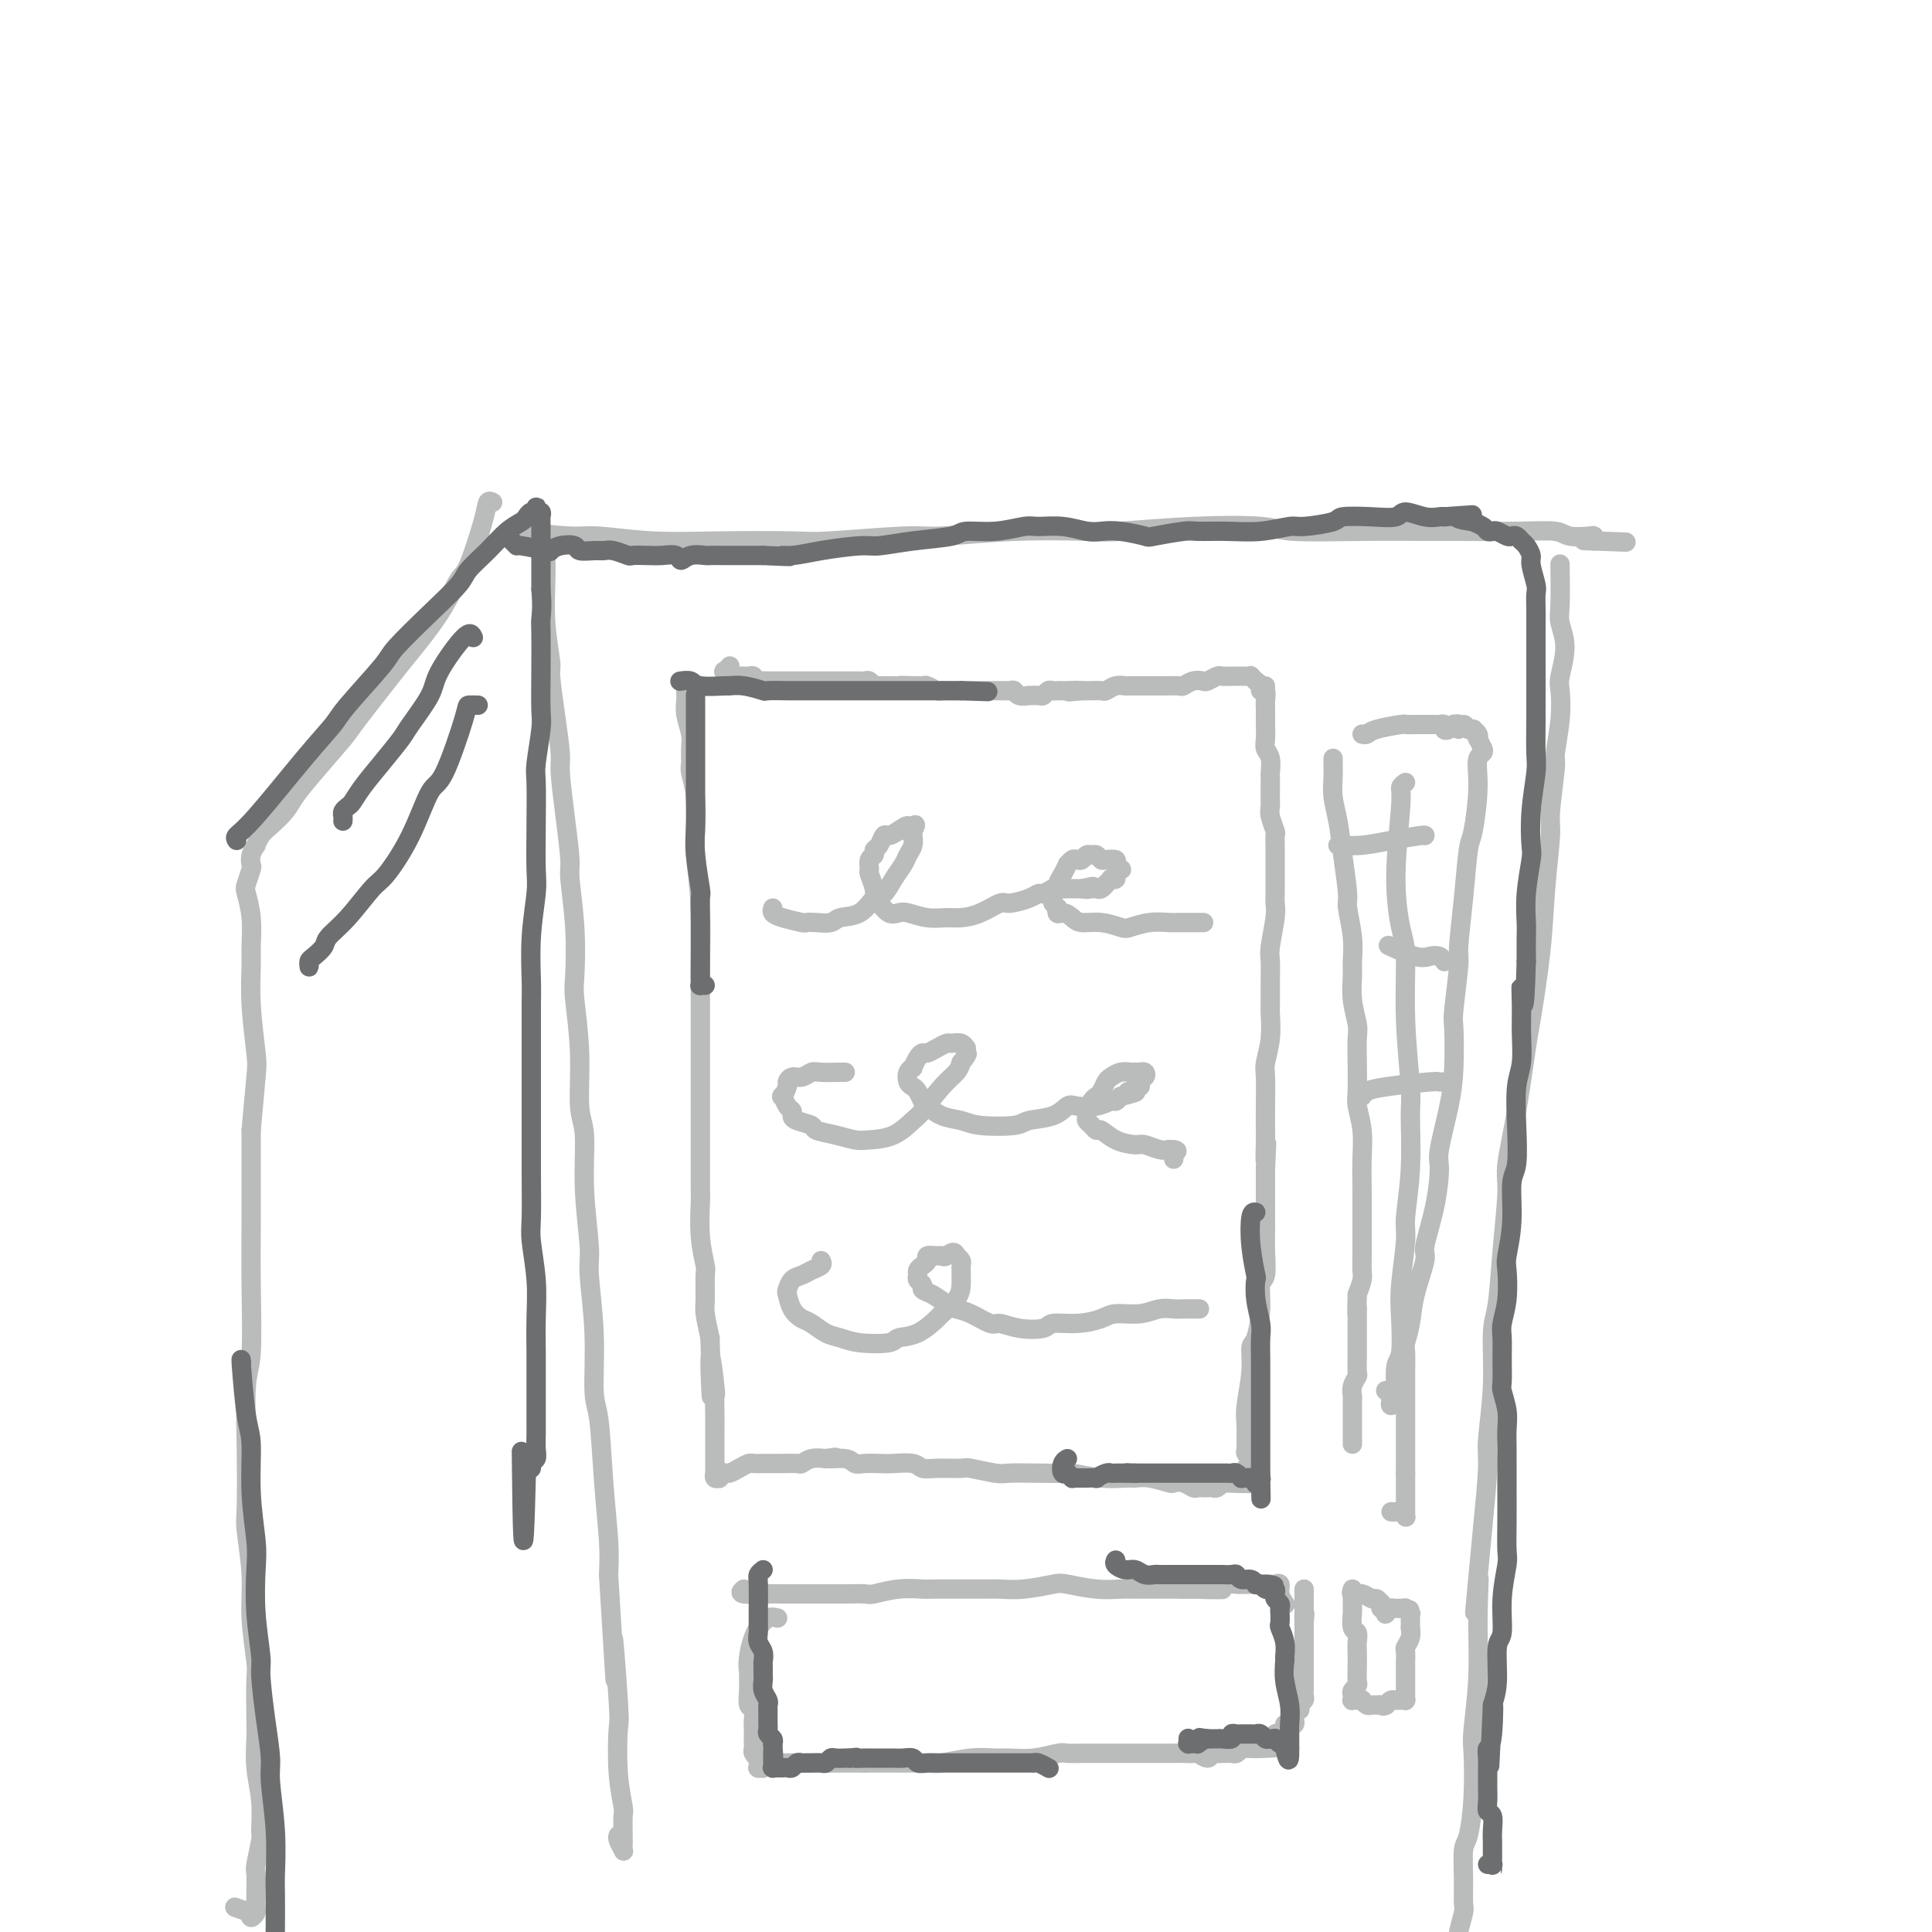 <svg viewBox='0 0 400 400' version='1.1' xmlns='http://www.w3.org/2000/svg' xmlns:xlink='http://www.w3.org/1999/xlink'><g fill='none' stroke='#BABBBB' stroke-width='4' stroke-linecap='round' stroke-linejoin='round'><path d='M108,109c-0.482,0.301 -0.963,0.603 1,1c1.963,0.397 6.371,0.891 9,1c2.629,0.109 3.480,-0.166 6,0c2.520,0.166 6.709,0.772 11,1c4.291,0.228 8.684,0.076 14,0c5.316,-0.076 11.554,-0.077 15,0c3.446,0.077 4.099,0.231 8,0c3.901,-0.231 11.049,-0.845 15,-1c3.951,-0.155 4.706,0.151 8,0c3.294,-0.151 9.126,-0.760 15,-1c5.874,-0.240 11.789,-0.113 15,0c3.211,0.113 3.719,0.212 7,0c3.281,-0.212 9.334,-0.736 15,-1c5.666,-0.264 10.945,-0.267 14,0c3.055,0.267 3.886,0.804 7,1c3.114,0.196 8.512,0.052 14,0c5.488,-0.052 11.068,-0.010 14,0c2.932,0.010 3.216,-0.011 6,0c2.784,0.011 8.066,0.055 12,0c3.934,-0.055 6.518,-0.208 8,0c1.482,0.208 1.861,0.777 3,1c1.139,0.223 3.037,0.098 4,0c0.963,-0.098 0.989,-0.171 1,0c0.011,0.171 0.005,0.585 0,1'/><path d='M330,112c12.911,0.467 3.689,0.133 0,0c-3.689,-0.133 -1.844,-0.067 0,0'/><path d='M113,111c0.002,-0.358 0.005,-0.716 0,0c-0.005,0.716 -0.016,2.505 0,4c0.016,1.495 0.060,2.696 0,5c-0.060,2.304 -0.222,5.709 0,9c0.222,3.291 0.829,6.466 1,8c0.171,1.534 -0.095,1.428 0,3c0.095,1.572 0.551,4.824 1,8c0.449,3.176 0.890,6.277 1,8c0.110,1.723 -0.110,2.070 0,4c0.110,1.930 0.552,5.445 1,9c0.448,3.555 0.904,7.152 1,9c0.096,1.848 -0.166,1.949 0,4c0.166,2.051 0.761,6.054 1,10c0.239,3.946 0.121,7.835 0,10c-0.121,2.165 -0.244,2.607 0,5c0.244,2.393 0.854,6.738 1,11c0.146,4.262 -0.172,8.440 0,11c0.172,2.560 0.835,3.501 1,6c0.165,2.499 -0.167,6.557 0,11c0.167,4.443 0.832,9.272 1,12c0.168,2.728 -0.163,3.354 0,6c0.163,2.646 0.818,7.311 1,12c0.182,4.689 -0.109,9.400 0,12c0.109,2.600 0.617,3.089 1,6c0.383,2.911 0.642,8.245 1,13c0.358,4.755 0.817,8.930 1,12c0.183,3.070 0.092,5.035 0,7'/><path d='M126,326c2.178,35.769 1.123,17.693 1,14c-0.123,-3.693 0.685,6.997 1,12c0.315,5.003 0.137,4.321 0,6c-0.137,1.679 -0.233,5.721 0,9c0.233,3.279 0.794,5.796 1,7c0.206,1.204 0.056,1.095 0,2c-0.056,0.905 -0.019,2.824 0,4c0.019,1.176 0.019,1.607 0,2c-0.019,0.393 -0.058,0.746 0,1c0.058,0.254 0.211,0.408 0,0c-0.211,-0.408 -0.788,-1.379 -1,-2c-0.212,-0.621 -0.061,-0.892 0,-1c0.061,-0.108 0.030,-0.054 0,0'/><path d='M102,104c-0.390,-0.193 -0.779,-0.387 -1,0c-0.221,0.387 -0.272,1.353 -1,4c-0.728,2.647 -2.133,6.975 -3,9c-0.867,2.025 -1.196,1.747 -2,3c-0.804,1.253 -2.085,4.036 -4,7c-1.915,2.964 -4.466,6.109 -6,8c-1.534,1.891 -2.053,2.530 -4,5c-1.947,2.470 -5.322,6.772 -7,9c-1.678,2.228 -1.661,2.383 -3,4c-1.339,1.617 -4.036,4.698 -6,7c-1.964,2.302 -3.196,3.826 -4,5c-0.804,1.174 -1.181,1.998 -2,3c-0.819,1.002 -2.080,2.183 -3,3c-0.920,0.817 -1.501,1.270 -2,2c-0.499,0.730 -0.917,1.738 -1,2c-0.083,0.262 0.171,-0.221 0,0c-0.171,0.221 -0.765,1.145 -1,2c-0.235,0.855 -0.112,1.640 0,2c0.112,0.360 0.212,0.295 0,1c-0.212,0.705 -0.736,2.181 -1,3c-0.264,0.819 -0.268,0.983 0,2c0.268,1.017 0.807,2.888 1,5c0.193,2.112 0.038,4.464 0,6c-0.038,1.536 0.039,2.257 0,4c-0.039,1.743 -0.196,4.508 0,8c0.196,3.492 0.745,7.709 1,10c0.255,2.291 0.216,2.654 0,5c-0.216,2.346 -0.608,6.673 -1,11'/><path d='M52,234c-0.001,11.554 -0.004,11.938 0,13c0.004,1.062 0.015,2.802 0,6c-0.015,3.198 -0.056,7.854 0,13c0.056,5.146 0.210,10.780 0,14c-0.210,3.220 -0.784,4.025 -1,7c-0.216,2.975 -0.073,8.122 0,13c0.073,4.878 0.076,9.489 0,12c-0.076,2.511 -0.231,2.922 0,5c0.231,2.078 0.846,5.824 1,9c0.154,3.176 -0.155,5.782 0,9c0.155,3.218 0.772,7.047 1,9c0.228,1.953 0.065,2.028 0,4c-0.065,1.972 -0.032,5.839 0,8c0.032,2.161 0.062,2.617 0,4c-0.062,1.383 -0.217,3.695 0,6c0.217,2.305 0.804,4.604 1,7c0.196,2.396 -0.000,4.889 0,6c0.000,1.111 0.196,0.841 0,2c-0.196,1.159 -0.784,3.749 -1,5c-0.216,1.251 -0.062,1.163 0,2c0.062,0.837 0.030,2.598 0,4c-0.030,1.402 -0.058,2.443 0,3c0.058,0.557 0.200,0.629 0,1c-0.200,0.371 -0.744,1.041 -1,1c-0.256,-0.041 -0.223,-0.795 0,-1c0.223,-0.205 0.637,0.137 0,0c-0.637,-0.137 -2.325,-0.753 -3,-1c-0.675,-0.247 -0.338,-0.123 0,0'/><path d='M323,117c-0.010,-0.277 -0.021,-0.555 0,1c0.021,1.555 0.072,4.942 0,7c-0.072,2.058 -0.267,2.788 0,4c0.267,1.212 0.996,2.907 1,5c0.004,2.093 -0.716,4.584 -1,6c-0.284,1.416 -0.133,1.755 0,3c0.133,1.245 0.247,3.394 0,6c-0.247,2.606 -0.854,5.669 -1,7c-0.146,1.331 0.169,0.931 0,3c-0.169,2.069 -0.823,6.607 -1,9c-0.177,2.393 0.122,2.642 0,5c-0.122,2.358 -0.665,6.825 -1,11c-0.335,4.175 -0.462,8.060 -1,13c-0.538,4.940 -1.488,10.937 -2,14c-0.512,3.063 -0.585,3.192 -1,6c-0.415,2.808 -1.172,8.295 -2,13c-0.828,4.705 -1.729,8.626 -2,11c-0.271,2.374 0.086,3.200 0,6c-0.086,2.800 -0.615,7.576 -1,12c-0.385,4.424 -0.624,8.498 -1,11c-0.376,2.502 -0.888,3.433 -1,6c-0.112,2.567 0.176,6.771 0,11c-0.176,4.229 -0.817,8.485 -1,11c-0.183,2.515 0.090,3.290 0,6c-0.090,2.710 -0.545,7.355 -1,12'/><path d='M307,316c-2.697,28.356 -1.441,15.746 -1,12c0.441,-3.746 0.066,1.373 0,6c-0.066,4.627 0.176,8.763 0,13c-0.176,4.237 -0.769,8.574 -1,11c-0.231,2.426 -0.100,2.941 0,5c0.100,2.059 0.170,5.662 0,9c-0.170,3.338 -0.580,6.411 -1,8c-0.420,1.589 -0.848,1.693 -1,3c-0.152,1.307 -0.027,3.815 0,6c0.027,2.185 -0.045,4.045 0,5c0.045,0.955 0.208,1.004 0,2c-0.208,0.996 -0.788,2.938 -1,4c-0.212,1.062 -0.057,1.243 0,2c0.057,0.757 0.015,2.089 0,3c-0.015,0.911 -0.004,1.400 0,2c0.004,0.600 0.001,1.313 0,2c-0.001,0.687 -0.000,1.350 0,2c0.000,0.650 -0.000,1.287 0,2c0.000,0.713 0.001,1.501 0,2c-0.001,0.499 -0.004,0.708 0,1c0.004,0.292 0.015,0.666 0,1c-0.015,0.334 -0.056,0.626 0,1c0.056,0.374 0.209,0.829 0,1c-0.209,0.171 -0.781,0.056 -1,0c-0.219,-0.056 -0.083,-0.054 0,0c0.083,0.054 0.115,0.159 0,0c-0.115,-0.159 -0.377,-0.581 -1,-1c-0.623,-0.419 -1.607,-0.834 -2,-1c-0.393,-0.166 -0.197,-0.083 0,0'/><path d='M154,329c-0.502,0.423 -1.004,0.845 0,1c1.004,0.155 3.513,0.041 5,0c1.487,-0.041 1.951,-0.011 3,0c1.049,0.011 2.684,0.003 4,0c1.316,-0.003 2.314,0.000 3,0c0.686,-0.000 1.059,-0.004 2,0c0.941,0.004 2.448,0.015 4,0c1.552,-0.015 3.147,-0.057 4,0c0.853,0.057 0.965,0.211 2,0c1.035,-0.211 2.994,-0.789 5,-1c2.006,-0.211 4.058,-0.057 5,0c0.942,0.057 0.773,0.016 2,0c1.227,-0.016 3.848,-0.008 6,0c2.152,0.008 3.833,0.015 5,0c1.167,-0.015 1.819,-0.053 3,0c1.181,0.053 2.890,0.196 5,0c2.110,-0.196 4.622,-0.732 6,-1c1.378,-0.268 1.624,-0.268 3,0c1.376,0.268 3.883,0.804 6,1c2.117,0.196 3.846,0.053 5,0c1.154,-0.053 1.734,-0.014 3,0c1.266,0.014 3.219,0.004 5,0c1.781,-0.004 3.391,-0.002 5,0'/><path d='M245,329c14.574,0.061 5.508,0.212 3,0c-2.508,-0.212 1.541,-0.789 4,-1c2.459,-0.211 3.327,-0.056 4,0c0.673,0.056 1.151,0.014 2,0c0.849,-0.014 2.069,0.002 3,0c0.931,-0.002 1.574,-0.021 2,0c0.426,0.021 0.636,0.083 1,0c0.364,-0.083 0.881,-0.311 1,0c0.119,0.311 -0.160,1.161 0,2c0.160,0.839 0.760,1.668 1,2c0.240,0.332 0.120,0.166 0,0'/><path d='M161,335c-0.667,-0.167 -1.333,-0.333 -2,0c-0.667,0.333 -1.333,1.167 -2,2'/><path d='M157,337c-1.072,1.493 -1.752,4.225 -2,6c-0.248,1.775 -0.063,2.593 0,3c0.063,0.407 0.003,0.402 0,1c-0.003,0.598 0.052,1.799 0,3c-0.052,1.201 -0.210,2.401 0,3c0.210,0.599 0.788,0.598 1,1c0.212,0.402 0.057,1.207 0,2c-0.057,0.793 -0.016,1.574 0,2c0.016,0.426 0.008,0.496 0,1c-0.008,0.504 -0.016,1.440 0,2c0.016,0.560 0.057,0.742 0,1c-0.057,0.258 -0.211,0.590 0,1c0.211,0.410 0.789,0.898 1,1c0.211,0.102 0.057,-0.183 0,0c-0.057,0.183 -0.015,0.834 0,1c0.015,0.166 0.003,-0.151 0,0c-0.003,0.151 0.003,0.772 0,1c-0.003,0.228 -0.017,0.062 0,0c0.017,-0.062 0.064,-0.020 0,0c-0.064,0.020 -0.238,0.020 0,0c0.238,-0.020 0.888,-0.058 1,0c0.112,0.058 -0.315,0.212 0,0c0.315,-0.212 1.373,-0.789 2,-1c0.627,-0.211 0.824,-0.057 1,0c0.176,0.057 0.331,0.015 1,0c0.669,-0.015 1.850,-0.004 3,0c1.150,0.004 2.267,0.001 3,0c0.733,-0.001 1.082,-0.000 2,0c0.918,0.000 2.405,0.000 4,0c1.595,-0.000 3.297,-0.000 5,0'/><path d='M179,365c3.853,-0.001 2.487,-0.004 3,0c0.513,0.004 2.907,0.015 5,0c2.093,-0.015 3.885,-0.057 5,0c1.115,0.057 1.553,0.212 3,0c1.447,-0.212 3.904,-0.793 6,-1c2.096,-0.207 3.831,-0.041 5,0c1.169,0.041 1.771,-0.041 3,0c1.229,0.041 3.084,0.207 5,0c1.916,-0.207 3.894,-0.788 5,-1c1.106,-0.212 1.341,-0.057 2,0c0.659,0.057 1.743,0.015 3,0c1.257,-0.015 2.688,-0.004 4,0c1.312,0.004 2.503,0.001 3,0c0.497,-0.001 0.298,-0.000 1,0c0.702,0.000 2.306,0.000 3,0c0.694,-0.000 0.479,-0.000 1,0c0.521,0.000 1.779,0.000 3,0c1.221,-0.000 2.406,-0.001 3,0c0.594,0.001 0.597,0.005 1,0c0.403,-0.005 1.207,-0.019 2,0c0.793,0.019 1.574,0.072 2,0c0.426,-0.072 0.495,-0.268 1,0c0.505,0.268 1.445,1.000 2,1c0.555,-0.000 0.726,-0.732 1,-1c0.274,-0.268 0.651,-0.071 1,0c0.349,0.071 0.672,0.015 1,0c0.328,-0.015 0.663,0.010 1,0c0.337,-0.010 0.678,-0.054 1,0c0.322,0.054 0.625,0.207 1,0c0.375,-0.207 0.821,-0.773 1,-1c0.179,-0.227 0.089,-0.113 0,0'/><path d='M257,362c12.456,-0.403 4.594,0.089 2,0c-2.594,-0.089 0.078,-0.760 1,-1c0.922,-0.240 0.093,-0.049 0,0c-0.093,0.049 0.548,-0.043 1,0c0.452,0.043 0.714,0.222 1,0c0.286,-0.222 0.598,-0.843 1,-1c0.402,-0.157 0.896,0.151 1,0c0.104,-0.151 -0.183,-0.762 0,-1c0.183,-0.238 0.836,-0.102 1,0c0.164,0.102 -0.163,0.172 0,0c0.163,-0.172 0.814,-0.585 1,-1c0.186,-0.415 -0.095,-0.832 0,-1c0.095,-0.168 0.565,-0.088 1,0c0.435,0.088 0.835,0.182 1,0c0.165,-0.182 0.096,-0.640 0,-1c-0.096,-0.360 -0.218,-0.621 0,-1c0.218,-0.379 0.776,-0.875 1,-1c0.224,-0.125 0.112,0.122 0,0c-0.112,-0.122 -0.226,-0.614 0,-1c0.226,-0.386 0.793,-0.666 1,-1c0.207,-0.334 0.056,-0.723 0,-1c-0.056,-0.277 -0.015,-0.441 0,-1c0.015,-0.559 0.004,-1.511 0,-2c-0.004,-0.489 -0.001,-0.515 0,-1c0.001,-0.485 0.000,-1.429 0,-2c-0.000,-0.571 -0.000,-0.768 0,-1c0.000,-0.232 0.000,-0.499 0,-1c-0.000,-0.501 -0.000,-1.237 0,-2c0.000,-0.763 0.000,-1.551 0,-2c-0.000,-0.449 -0.000,-0.557 0,-1c0.000,-0.443 0.000,-1.222 0,-2'/><path d='M270,336c0.309,-3.272 0.083,-1.451 0,-1c-0.083,0.451 -0.022,-0.467 0,-1c0.022,-0.533 0.006,-0.682 0,-1c-0.006,-0.318 -0.002,-0.806 0,-1c0.002,-0.194 0.000,-0.094 0,0c-0.000,0.094 -0.000,0.183 0,0c0.000,-0.183 0.000,-0.637 0,-1c-0.000,-0.363 -0.000,-0.636 0,-1c0.000,-0.364 0.000,-0.818 0,-1c-0.000,-0.182 -0.000,-0.091 0,0'/><path d='M142,142c-0.008,0.260 -0.016,0.519 0,1c0.016,0.481 0.057,1.183 0,2c-0.057,0.817 -0.212,1.750 0,3c0.212,1.250 0.793,2.817 1,4c0.207,1.183 0.042,1.983 0,3c-0.042,1.017 0.040,2.251 0,3c-0.040,0.749 -0.203,1.013 0,2c0.203,0.987 0.772,2.699 1,5c0.228,2.301 0.114,5.192 0,7c-0.114,1.808 -0.227,2.532 0,5c0.227,2.468 0.793,6.679 1,11c0.207,4.321 0.056,8.751 0,11c-0.056,2.249 -0.015,2.316 0,5c0.015,2.684 0.004,7.984 0,11c-0.004,3.016 -0.001,3.749 0,6c0.001,2.251 -0.001,6.021 0,9c0.001,2.979 0.004,5.166 0,8c-0.004,2.834 -0.015,6.314 0,8c0.015,1.686 0.057,1.579 0,3c-0.057,1.421 -0.212,4.370 0,7c0.212,2.630 0.792,4.939 1,6c0.208,1.061 0.046,0.872 0,2c-0.046,1.128 0.026,3.573 0,5c-0.026,1.427 -0.150,1.836 0,3c0.150,1.164 0.575,3.082 1,5'/><path d='M147,277c0.713,21.732 -0.005,8.562 0,5c0.005,-3.562 0.733,2.482 1,5c0.267,2.518 0.071,1.509 0,2c-0.071,0.491 -0.019,2.484 0,4c0.019,1.516 0.005,2.557 0,3c-0.005,0.443 -0.001,0.289 0,1c0.001,0.711 0.000,2.285 0,3c-0.000,0.715 0.000,0.569 0,1c-0.000,0.431 -0.001,1.440 0,2c0.001,0.560 0.004,0.672 0,1c-0.004,0.328 -0.015,0.872 0,1c0.015,0.128 0.056,-0.161 0,0c-0.056,0.161 -0.208,0.771 0,1c0.208,0.229 0.776,0.076 1,0c0.224,-0.076 0.104,-0.076 0,0c-0.104,0.076 -0.193,0.227 0,0c0.193,-0.227 0.667,-0.831 1,-1c0.333,-0.169 0.526,0.098 1,0c0.474,-0.098 1.230,-0.562 2,-1c0.770,-0.438 1.555,-0.849 2,-1c0.445,-0.151 0.551,-0.040 1,0c0.449,0.040 1.241,0.011 2,0c0.759,-0.011 1.484,-0.002 2,0c0.516,0.002 0.823,-0.003 1,0c0.177,0.003 0.224,0.015 1,0c0.776,-0.015 2.280,-0.055 3,0c0.720,0.055 0.655,0.207 1,0c0.345,-0.207 1.098,-0.773 2,-1c0.902,-0.227 1.951,-0.113 3,0'/><path d='M171,302c3.629,-0.603 1.202,-0.109 1,0c-0.202,0.109 1.820,-0.167 3,0c1.180,0.167 1.517,0.776 2,1c0.483,0.224 1.112,0.064 2,0c0.888,-0.064 2.034,-0.031 3,0c0.966,0.031 1.751,0.061 3,0c1.249,-0.061 2.961,-0.214 4,0c1.039,0.214 1.406,0.793 2,1c0.594,0.207 1.416,0.041 3,0c1.584,-0.041 3.931,0.041 5,0c1.069,-0.041 0.861,-0.207 2,0c1.139,0.207 3.625,0.786 5,1c1.375,0.214 1.640,0.061 3,0c1.360,-0.061 3.814,-0.030 6,0c2.186,0.030 4.104,0.061 5,0c0.896,-0.061 0.769,-0.213 2,0c1.231,0.213 3.819,0.793 6,1c2.181,0.207 3.956,0.042 5,0c1.044,-0.042 1.357,0.040 2,0c0.643,-0.040 1.615,-0.203 3,0c1.385,0.203 3.183,0.772 4,1c0.817,0.228 0.653,0.114 1,0c0.347,-0.114 1.206,-0.226 2,0c0.794,0.226 1.522,0.792 2,1c0.478,0.208 0.705,0.057 1,0c0.295,-0.057 0.657,-0.019 1,0c0.343,0.019 0.666,0.019 1,0c0.334,-0.019 0.677,-0.057 1,0c0.323,0.057 0.625,0.208 1,0c0.375,-0.208 0.821,-0.774 1,-1c0.179,-0.226 0.089,-0.113 0,0'/><path d='M253,307c12.848,0.551 3.969,-0.570 1,-1c-2.969,-0.430 -0.026,-0.168 1,0c1.026,0.168 0.135,0.242 0,0c-0.135,-0.242 0.486,-0.801 1,-1c0.514,-0.199 0.923,-0.040 1,0c0.077,0.040 -0.176,-0.041 0,0c0.176,0.041 0.783,0.203 1,0c0.217,-0.203 0.044,-0.772 0,-1c-0.044,-0.228 0.042,-0.117 0,0c-0.042,0.117 -0.211,0.238 0,0c0.211,-0.238 0.803,-0.837 1,-1c0.197,-0.163 0.000,0.109 0,0c-0.000,-0.109 0.196,-0.598 0,-1c-0.196,-0.402 -0.786,-0.716 -1,-1c-0.214,-0.284 -0.053,-0.539 0,-1c0.053,-0.461 -0.000,-1.129 0,-2c0.000,-0.871 0.055,-1.945 0,-3c-0.055,-1.055 -0.221,-2.090 0,-4c0.221,-1.910 0.829,-4.694 1,-7c0.171,-2.306 -0.094,-4.134 0,-5c0.094,-0.866 0.547,-0.769 1,-2c0.453,-1.231 0.906,-3.790 1,-6c0.094,-2.210 -0.171,-4.071 0,-5c0.171,-0.929 0.778,-0.927 1,-2c0.222,-1.073 0.060,-3.220 0,-5c-0.060,-1.780 -0.016,-3.192 0,-4c0.016,-0.808 0.004,-1.010 0,-2c-0.004,-0.990 -0.001,-2.766 0,-4c0.001,-1.234 0.000,-1.924 0,-3c-0.000,-1.076 -0.000,-2.538 0,-4'/><path d='M262,242c0.464,-9.664 0.125,-3.324 0,-2c-0.125,1.324 -0.034,-2.367 0,-4c0.034,-1.633 0.013,-1.208 0,-2c-0.013,-0.792 -0.018,-2.801 0,-5c0.018,-2.199 0.057,-4.589 0,-6c-0.057,-1.411 -0.212,-1.843 0,-3c0.212,-1.157 0.789,-3.038 1,-5c0.211,-1.962 0.056,-4.006 0,-5c-0.056,-0.994 -0.011,-0.938 0,-2c0.011,-1.062 -0.011,-3.243 0,-5c0.011,-1.757 0.056,-3.089 0,-4c-0.056,-0.911 -0.211,-1.401 0,-3c0.211,-1.599 0.789,-4.306 1,-6c0.211,-1.694 0.057,-2.374 0,-3c-0.057,-0.626 -0.015,-1.196 0,-2c0.015,-0.804 0.004,-1.841 0,-3c-0.004,-1.159 -0.000,-2.441 0,-3c0.000,-0.559 -0.004,-0.394 0,-1c0.004,-0.606 0.015,-1.984 0,-3c-0.015,-1.016 -0.057,-1.671 0,-2c0.057,-0.329 0.211,-0.332 0,-1c-0.211,-0.668 -0.789,-2.000 -1,-3c-0.211,-1.000 -0.057,-1.667 0,-2c0.057,-0.333 0.016,-0.334 0,-1c-0.016,-0.666 -0.008,-1.999 0,-3c0.008,-1.001 0.016,-1.671 0,-2c-0.016,-0.329 -0.057,-0.317 0,-1c0.057,-0.683 0.211,-2.059 0,-3c-0.211,-0.941 -0.788,-1.446 -1,-2c-0.212,-0.554 -0.061,-1.158 0,-2c0.061,-0.842 0.030,-1.921 0,-3'/><path d='M262,150c-0.001,-14.648 -0.004,-5.269 0,-2c0.004,3.269 0.016,0.428 0,-1c-0.016,-1.428 -0.061,-1.445 0,-2c0.061,-0.555 0.228,-1.650 0,-2c-0.228,-0.350 -0.850,0.046 -1,0c-0.150,-0.046 0.170,-0.534 0,-1c-0.170,-0.466 -0.832,-0.909 -1,-1c-0.168,-0.091 0.158,0.172 0,0c-0.158,-0.172 -0.801,-0.778 -1,-1c-0.199,-0.222 0.045,-0.059 0,0c-0.045,0.059 -0.378,0.015 -1,0c-0.622,-0.015 -1.533,-0.000 -2,0c-0.467,0.000 -0.492,-0.014 -1,0c-0.508,0.014 -1.501,0.055 -2,0c-0.499,-0.055 -0.505,-0.207 -1,0c-0.495,0.207 -1.479,0.773 -2,1c-0.521,0.227 -0.580,0.113 -1,0c-0.420,-0.113 -1.202,-0.226 -2,0c-0.798,0.226 -1.614,0.793 -2,1c-0.386,0.207 -0.344,0.056 -1,0c-0.656,-0.056 -2.011,-0.015 -3,0c-0.989,0.015 -1.612,0.004 -2,0c-0.388,-0.004 -0.540,-0.002 -1,0c-0.460,0.002 -1.226,0.004 -2,0c-0.774,-0.004 -1.554,-0.015 -2,0c-0.446,0.015 -0.556,0.057 -1,0c-0.444,-0.057 -1.221,-0.211 -2,0c-0.779,0.211 -1.559,0.789 -2,1c-0.441,0.211 -0.542,0.057 -1,0c-0.458,-0.057 -1.274,-0.016 -2,0c-0.726,0.016 -1.363,0.008 -2,0'/><path d='M224,143c-5.068,0.464 -1.739,0.125 -1,0c0.739,-0.125 -1.111,-0.034 -2,0c-0.889,0.034 -0.816,0.013 -1,0c-0.184,-0.013 -0.625,-0.018 -1,0c-0.375,0.018 -0.683,0.057 -1,0c-0.317,-0.057 -0.643,-0.212 -1,0c-0.357,0.212 -0.743,0.790 -1,1c-0.257,0.210 -0.383,0.053 -1,0c-0.617,-0.053 -1.723,0.000 -2,0c-0.277,-0.000 0.277,-0.053 0,0c-0.277,0.053 -1.384,0.210 -2,0c-0.616,-0.210 -0.743,-0.788 -1,-1c-0.257,-0.212 -0.646,-0.057 -1,0c-0.354,0.057 -0.672,0.015 -1,0c-0.328,-0.015 -0.665,-0.004 -1,0c-0.335,0.004 -0.667,0.001 -1,0c-0.333,-0.001 -0.667,-0.000 -1,0c-0.333,0.000 -0.666,0.000 -1,0c-0.334,-0.000 -0.671,-0.000 -1,0c-0.329,0.000 -0.652,-0.000 -1,0c-0.348,0.000 -0.723,0.000 -1,0c-0.277,-0.000 -0.456,-0.000 -1,0c-0.544,0.000 -1.454,0.001 -2,0c-0.546,-0.001 -0.727,-0.004 -1,0c-0.273,0.004 -0.636,0.015 -1,0c-0.364,-0.015 -0.728,-0.057 -1,0c-0.272,0.057 -0.451,0.211 -1,0c-0.549,-0.211 -1.467,-0.789 -2,-1c-0.533,-0.211 -0.682,-0.057 -1,0c-0.318,0.057 -0.805,0.016 -1,0c-0.195,-0.016 -0.097,-0.008 0,0'/><path d='M190,142c-5.743,-0.155 -3.101,-0.041 -2,0c1.101,0.041 0.660,0.011 0,0c-0.660,-0.011 -1.539,-0.002 -2,0c-0.461,0.002 -0.505,-0.003 -1,0c-0.495,0.003 -1.442,0.015 -2,0c-0.558,-0.015 -0.727,-0.057 -1,0c-0.273,0.057 -0.651,0.211 -1,0c-0.349,-0.211 -0.671,-0.789 -1,-1c-0.329,-0.211 -0.667,-0.057 -1,0c-0.333,0.057 -0.663,0.015 -1,0c-0.337,-0.015 -0.682,-0.004 -1,0c-0.318,0.004 -0.610,0.001 -1,0c-0.390,-0.001 -0.877,-0.000 -1,0c-0.123,0.000 0.118,0.000 0,0c-0.118,-0.000 -0.595,-0.000 -1,0c-0.405,0.000 -0.738,0.000 -1,0c-0.262,-0.000 -0.451,-0.000 -1,0c-0.549,0.000 -1.456,0.000 -2,0c-0.544,-0.000 -0.723,-0.000 -1,0c-0.277,0.000 -0.652,0.000 -1,0c-0.348,-0.000 -0.671,-0.000 -1,0c-0.329,0.000 -0.666,0.000 -1,0c-0.334,-0.000 -0.667,-0.000 -1,0c-0.333,0.000 -0.668,0.000 -1,0c-0.332,-0.000 -0.662,-0.000 -1,0c-0.338,0.000 -0.685,0.000 -1,0c-0.315,-0.000 -0.600,-0.000 -1,0c-0.400,0.000 -0.915,0.000 -1,0c-0.085,-0.000 0.262,-0.000 0,0c-0.262,0.000 -1.131,0.000 -2,0'/><path d='M158,141c-4.903,-0.171 -1.159,-0.098 0,0c1.159,0.098 -0.267,0.222 -1,0c-0.733,-0.222 -0.775,-0.792 -1,-1c-0.225,-0.208 -0.634,-0.056 -1,0c-0.366,0.056 -0.689,0.016 -1,0c-0.311,-0.016 -0.609,-0.008 -1,0c-0.391,0.008 -0.876,0.017 -1,0c-0.124,-0.017 0.114,-0.061 0,0c-0.114,0.061 -0.580,0.226 -1,0c-0.420,-0.226 -0.793,-0.844 -1,-1c-0.207,-0.156 -0.248,0.150 0,0c0.248,-0.150 0.785,-0.757 1,-1c0.215,-0.243 0.107,-0.121 0,0'/><path d='M282,152c0.342,0.083 0.685,0.166 1,0c0.315,-0.166 0.603,-0.580 2,-1c1.397,-0.420 3.904,-0.845 5,-1c1.096,-0.155 0.780,-0.041 1,0c0.220,0.041 0.977,0.010 2,0c1.023,-0.010 2.312,0.001 3,0c0.688,-0.001 0.776,-0.013 1,0c0.224,0.013 0.586,0.052 1,0c0.414,-0.052 0.880,-0.196 1,0c0.120,0.196 -0.108,0.731 0,1c0.108,0.269 0.550,0.273 1,0c0.450,-0.273 0.908,-0.824 1,-1c0.092,-0.176 -0.183,0.023 0,0c0.183,-0.023 0.823,-0.269 1,0c0.177,0.269 -0.110,1.053 0,1c0.110,-0.053 0.617,-0.943 1,-1c0.383,-0.057 0.642,0.719 1,1c0.358,0.281 0.814,0.065 1,0c0.186,-0.065 0.102,0.020 0,0c-0.102,-0.020 -0.221,-0.143 0,0c0.221,0.143 0.781,0.554 1,1c0.219,0.446 0.097,0.928 0,1c-0.097,0.072 -0.171,-0.265 0,0c0.171,0.265 0.585,1.133 1,2'/><path d='M307,155c0.534,1.000 -0.630,1.000 -1,2c-0.370,1.000 0.055,3.000 0,6c-0.055,3.000 -0.588,6.999 -1,9c-0.412,2.001 -0.703,2.004 -1,4c-0.297,1.996 -0.602,5.986 -1,10c-0.398,4.014 -0.891,8.053 -1,10c-0.109,1.947 0.165,1.804 0,4c-0.165,2.196 -0.770,6.732 -1,9c-0.230,2.268 -0.086,2.270 0,4c0.086,1.730 0.112,5.190 0,8c-0.112,2.810 -0.364,4.970 -1,8c-0.636,3.030 -1.657,6.929 -2,9c-0.343,2.071 -0.008,2.313 0,4c0.008,1.687 -0.312,4.817 -1,8c-0.688,3.183 -1.743,6.418 -2,8c-0.257,1.582 0.285,1.510 0,3c-0.285,1.490 -1.397,4.544 -2,7c-0.603,2.456 -0.698,4.316 -1,6c-0.302,1.684 -0.813,3.192 -1,4c-0.187,0.808 -0.050,0.918 0,2c0.050,1.082 0.013,3.138 0,4c-0.013,0.862 -0.004,0.529 0,1c0.004,0.471 0.001,1.746 0,3c-0.001,1.254 -0.000,2.488 0,3c0.000,0.512 0.000,0.302 0,1c-0.000,0.698 -0.000,2.305 0,3c0.000,0.695 0.000,0.479 0,1c-0.000,0.521 -0.000,1.779 0,3c0.000,1.221 0.000,2.406 0,3c-0.000,0.594 -0.000,0.598 0,1c0.000,0.402 0.000,1.201 0,2'/><path d='M291,305c0.000,4.538 0.000,2.381 0,2c-0.000,-0.381 -0.000,1.012 0,2c0.000,0.988 0.000,1.571 0,2c-0.000,0.429 -0.000,0.703 0,1c0.000,0.297 0.001,0.616 0,1c-0.001,0.384 -0.003,0.831 0,1c0.003,0.169 0.012,0.059 0,0c-0.012,-0.059 -0.045,-0.068 0,0c0.045,0.068 0.170,0.214 0,0c-0.170,-0.214 -0.633,-0.789 -1,-1c-0.367,-0.211 -0.637,-0.057 -1,0c-0.363,0.057 -0.818,0.016 -1,0c-0.182,-0.016 -0.091,-0.008 0,0'/><path d='M276,157c-0.007,0.174 -0.013,0.349 0,1c0.013,0.651 0.046,1.779 0,3c-0.046,1.221 -0.171,2.536 0,4c0.171,1.464 0.638,3.076 1,5c0.362,1.924 0.619,4.161 1,7c0.381,2.839 0.887,6.281 1,8c0.113,1.719 -0.167,1.715 0,3c0.167,1.285 0.781,3.860 1,6c0.219,2.140 0.045,3.845 0,5c-0.045,1.155 0.040,1.759 0,3c-0.040,1.241 -0.207,3.120 0,5c0.207,1.880 0.786,3.761 1,5c0.214,1.239 0.061,1.835 0,3c-0.061,1.165 -0.030,2.900 0,5c0.030,2.100 0.061,4.565 0,6c-0.061,1.435 -0.212,1.839 0,3c0.212,1.161 0.789,3.081 1,5c0.211,1.919 0.057,3.839 0,6c-0.057,2.161 -0.015,4.563 0,6c0.015,1.437 0.004,1.908 0,3c-0.004,1.092 -0.000,2.806 0,4c0.000,1.194 -0.003,1.870 0,3c0.003,1.130 0.011,2.715 0,4c-0.011,1.285 -0.041,2.269 0,3c0.041,0.731 0.155,1.209 0,2c-0.155,0.791 -0.577,1.896 -1,3'/><path d='M281,268c-0.155,5.915 -0.041,3.703 0,3c0.041,-0.703 0.011,0.104 0,1c-0.011,0.896 -0.003,1.883 0,3c0.003,1.117 0.002,2.364 0,3c-0.002,0.636 -0.004,0.659 0,1c0.004,0.341 0.015,0.999 0,2c-0.015,1.001 -0.057,2.346 0,3c0.057,0.654 0.211,0.616 0,1c-0.211,0.384 -0.789,1.188 -1,2c-0.211,0.812 -0.057,1.631 0,2c0.057,0.369 0.015,0.288 0,1c-0.015,0.712 -0.004,2.218 0,3c0.004,0.782 0.001,0.840 0,1c-0.001,0.160 -0.000,0.422 0,1c0.000,0.578 0.000,1.472 0,2c-0.000,0.528 -0.000,0.689 0,1c0.000,0.311 0.000,0.773 0,1c-0.000,0.227 -0.000,0.218 0,0c0.000,-0.218 0.000,-0.646 0,-1c-0.000,-0.354 -0.000,-0.634 0,-1c0.000,-0.366 0.000,-0.819 0,-1c-0.000,-0.181 -0.000,-0.091 0,0'/><path d='M277,175c0.105,-0.022 0.210,-0.044 1,0c0.790,0.044 2.264,0.155 4,0c1.736,-0.155 3.733,-0.578 6,-1c2.267,-0.422 4.804,-0.845 6,-1c1.196,-0.155 1.053,-0.041 1,0c-0.053,0.041 -0.014,0.011 0,0c0.014,-0.011 0.004,-0.003 0,0c-0.004,0.003 -0.002,0.002 0,0'/><path d='M288,196c-0.489,-0.224 -0.979,-0.449 0,0c0.979,0.449 3.425,1.570 5,2c1.575,0.430 2.278,0.168 3,0c0.722,-0.168 1.461,-0.241 2,0c0.539,0.241 0.876,0.796 1,1c0.124,0.204 0.035,0.058 0,0c-0.035,-0.058 -0.018,-0.029 0,0'/><path d='M282,227c0.231,-0.340 0.462,-0.679 1,-1c0.538,-0.321 1.385,-0.622 4,-1c2.615,-0.378 7.000,-0.833 9,-1c2.000,-0.167 1.615,-0.045 2,0c0.385,0.045 1.538,0.013 2,0c0.462,-0.013 0.231,-0.006 0,0'/><path d='M291,162c-0.459,0.313 -0.918,0.625 -1,1c-0.082,0.375 0.212,0.812 0,4c-0.212,3.188 -0.928,9.127 -1,14c-0.072,4.873 0.502,8.682 1,11c0.498,2.318 0.919,3.147 1,6c0.081,2.853 -0.178,7.730 0,13c0.178,5.270 0.795,10.932 1,14c0.205,3.068 -0.001,3.540 0,6c0.001,2.460 0.210,6.906 0,11c-0.210,4.094 -0.840,7.836 -1,10c-0.160,2.164 0.149,2.751 0,5c-0.149,2.249 -0.758,6.162 -1,9c-0.242,2.838 -0.118,4.602 0,7c0.118,2.398 0.229,5.430 0,7c-0.229,1.570 -0.797,1.679 -1,3c-0.203,1.321 -0.041,3.853 0,5c0.041,1.147 -0.041,0.907 0,1c0.041,0.093 0.203,0.519 0,1c-0.203,0.481 -0.773,1.018 -1,1c-0.227,-0.018 -0.112,-0.593 0,-1c0.112,-0.407 0.223,-0.648 0,-1c-0.223,-0.352 -0.778,-0.815 -1,-1c-0.222,-0.185 -0.111,-0.093 0,0'/><path d='M280,329c-0.172,0.455 -0.344,0.910 0,1c0.344,0.090 1.202,-0.186 2,0c0.798,0.186 1.534,0.833 2,1c0.466,0.167 0.661,-0.148 1,0c0.339,0.148 0.823,0.757 1,1c0.177,0.243 0.046,0.118 0,0c-0.046,-0.118 -0.009,-0.229 0,0c0.009,0.229 -0.011,0.797 0,1c0.011,0.203 0.055,0.041 0,0c-0.055,-0.041 -0.207,0.038 0,0c0.207,-0.038 0.774,-0.192 1,0c0.226,0.192 0.112,0.731 0,1c-0.112,0.269 -0.223,0.268 0,0c0.223,-0.268 0.778,-0.804 1,-1c0.222,-0.196 0.111,-0.053 0,0c-0.111,0.053 -0.222,0.014 0,0c0.222,-0.014 0.777,-0.004 1,0c0.223,0.004 0.112,0.001 0,0c-0.112,-0.001 -0.227,-0.000 0,0c0.227,0.000 0.797,0.000 1,0c0.203,-0.000 0.041,-0.000 0,0c-0.041,0.000 0.041,0.000 0,0c-0.041,-0.000 -0.203,-0.000 0,0c0.203,0.000 0.772,0.000 1,0c0.228,-0.000 0.114,-0.000 0,0'/><path d='M291,333c1.697,0.614 0.441,0.150 0,0c-0.441,-0.150 -0.066,0.014 0,0c0.066,-0.014 -0.179,-0.206 0,0c0.179,0.206 0.780,0.810 1,1c0.220,0.190 0.060,-0.034 0,0c-0.060,0.034 -0.020,0.328 0,1c0.020,0.672 0.019,1.723 0,2c-0.019,0.277 -0.058,-0.220 0,0c0.058,0.220 0.212,1.157 0,2c-0.212,0.843 -0.789,1.592 -1,2c-0.211,0.408 -0.057,0.477 0,1c0.057,0.523 0.015,1.502 0,2c-0.015,0.498 -0.004,0.514 0,1c0.004,0.486 0.001,1.440 0,2c-0.001,0.560 -0.000,0.724 0,1c0.000,0.276 0.000,0.663 0,1c-0.000,0.337 -0.000,0.625 0,1c0.000,0.375 0.000,0.836 0,1c-0.000,0.164 -0.000,0.030 0,0c0.000,-0.030 0.001,0.045 0,0c-0.001,-0.045 -0.003,-0.208 0,0c0.003,0.208 0.012,0.788 0,1c-0.012,0.212 -0.045,0.056 0,0c0.045,-0.056 0.167,-0.012 0,0c-0.167,0.012 -0.622,-0.007 -1,0c-0.378,0.007 -0.679,0.040 -1,0c-0.321,-0.040 -0.663,-0.154 -1,0c-0.337,0.154 -0.668,0.577 -1,1'/><path d='M287,353c-0.798,0.463 -0.792,0.120 -1,0c-0.208,-0.120 -0.629,-0.018 -1,0c-0.371,0.018 -0.692,-0.048 -1,0c-0.308,0.048 -0.605,0.209 -1,0c-0.395,-0.209 -0.890,-0.788 -1,-1c-0.110,-0.212 0.163,-0.057 0,0c-0.163,0.057 -0.762,0.016 -1,0c-0.238,-0.016 -0.116,-0.007 0,0c0.116,0.007 0.226,0.013 0,0c-0.226,-0.013 -0.789,-0.045 -1,0c-0.211,0.045 -0.071,0.168 0,0c0.071,-0.168 0.071,-0.628 0,-1c-0.071,-0.372 -0.215,-0.656 0,-1c0.215,-0.344 0.789,-0.749 1,-1c0.211,-0.251 0.057,-0.348 0,-1c-0.057,-0.652 -0.019,-1.860 0,-3c0.019,-1.140 0.019,-2.211 0,-3c-0.019,-0.789 -0.058,-1.296 0,-2c0.058,-0.704 0.212,-1.607 0,-2c-0.212,-0.393 -0.789,-0.277 -1,-1c-0.211,-0.723 -0.057,-2.285 0,-3c0.057,-0.715 0.015,-0.583 0,-1c-0.015,-0.417 -0.004,-1.381 0,-2c0.004,-0.619 0.001,-0.891 0,-1c-0.001,-0.109 -0.001,-0.054 0,0'/><path d='M160,188c-0.110,0.340 -0.221,0.679 0,1c0.221,0.321 0.773,0.623 2,1c1.227,0.377 3.128,0.830 4,1c0.872,0.170 0.715,0.059 1,0c0.285,-0.059 1.010,-0.065 2,0c0.990,0.065 2.243,0.202 3,0c0.757,-0.202 1.018,-0.742 2,-1c0.982,-0.258 2.687,-0.233 4,-1c1.313,-0.767 2.235,-2.327 3,-3c0.765,-0.673 1.371,-0.459 2,-1c0.629,-0.541 1.279,-1.836 2,-3c0.721,-1.164 1.514,-2.196 2,-3c0.486,-0.804 0.666,-1.378 1,-2c0.334,-0.622 0.821,-1.290 1,-2c0.179,-0.710 0.048,-1.460 0,-2c-0.048,-0.540 -0.014,-0.868 0,-1c0.014,-0.132 0.007,-0.066 0,0'/><path d='M189,172c1.450,-2.558 -0.423,-0.453 -1,0c-0.577,0.453 0.144,-0.748 0,-1c-0.144,-0.252 -1.153,0.443 -2,1c-0.847,0.557 -1.532,0.976 -2,1c-0.468,0.024 -0.718,-0.345 -1,0c-0.282,0.345 -0.597,1.406 -1,2c-0.403,0.594 -0.894,0.721 -1,1c-0.106,0.279 0.172,0.711 0,1c-0.172,0.289 -0.793,0.435 -1,1c-0.207,0.565 -0.001,1.551 0,2c0.001,0.449 -0.204,0.362 0,1c0.204,0.638 0.818,1.999 1,3c0.182,1.001 -0.066,1.640 0,2c0.066,0.360 0.446,0.440 1,1c0.554,0.560 1.282,1.600 2,2c0.718,0.400 1.426,0.160 2,0c0.574,-0.160 1.013,-0.241 2,0c0.987,0.241 2.524,0.803 4,1c1.476,0.197 2.893,0.029 4,0c1.107,-0.029 1.903,0.081 3,0c1.097,-0.081 2.493,-0.351 4,-1c1.507,-0.649 3.124,-1.675 4,-2c0.876,-0.325 1.012,0.053 2,0c0.988,-0.053 2.827,-0.536 4,-1c1.173,-0.464 1.679,-0.909 2,-1c0.321,-0.091 0.457,0.172 1,0c0.543,-0.172 1.494,-0.778 2,-1c0.506,-0.222 0.569,-0.059 1,0c0.431,0.059 1.231,0.016 2,0c0.769,-0.016 1.505,-0.005 2,0c0.495,0.005 0.747,0.002 1,0'/><path d='M224,184c4.046,-0.929 1.663,-0.253 1,0c-0.663,0.253 0.396,0.083 1,0c0.604,-0.083 0.754,-0.078 1,0c0.246,0.078 0.587,0.231 1,0c0.413,-0.231 0.899,-0.846 1,-1c0.101,-0.154 -0.184,0.152 0,0c0.184,-0.152 0.837,-0.763 1,-1c0.163,-0.237 -0.166,-0.101 0,0c0.166,0.101 0.825,0.168 1,0c0.175,-0.168 -0.133,-0.571 0,-1c0.133,-0.429 0.708,-0.886 1,-1c0.292,-0.114 0.299,0.114 0,0c-0.299,-0.114 -0.906,-0.570 -1,-1c-0.094,-0.430 0.326,-0.833 0,-1c-0.326,-0.167 -1.397,-0.098 -2,0c-0.603,0.098 -0.739,0.226 -1,0c-0.261,-0.226 -0.647,-0.806 -1,-1c-0.353,-0.194 -0.672,-0.000 -1,0c-0.328,0.000 -0.666,-0.192 -1,0c-0.334,0.192 -0.663,0.768 -1,1c-0.337,0.232 -0.681,0.121 -1,0c-0.319,-0.121 -0.611,-0.250 -1,0c-0.389,0.250 -0.874,0.880 -1,1c-0.126,0.120 0.106,-0.271 0,0c-0.106,0.271 -0.550,1.204 -1,2c-0.450,0.796 -0.906,1.456 -1,2c-0.094,0.544 0.174,0.972 0,1c-0.174,0.028 -0.789,-0.343 -1,0c-0.211,0.343 -0.018,1.400 0,2c0.018,0.600 -0.138,0.743 0,1c0.138,0.257 0.569,0.629 1,1'/><path d='M219,188c-0.494,1.730 0.270,1.056 1,1c0.730,-0.056 1.426,0.508 2,1c0.574,0.492 1.027,0.913 2,1c0.973,0.087 2.467,-0.159 4,0c1.533,0.159 3.106,0.722 4,1c0.894,0.278 1.108,0.271 2,0c0.892,-0.271 2.461,-0.805 4,-1c1.539,-0.195 3.047,-0.052 4,0c0.953,0.052 1.352,0.014 2,0c0.648,-0.014 1.545,-0.004 2,0c0.455,0.004 0.469,0.001 1,0c0.531,-0.001 1.580,-0.000 2,0c0.420,0.000 0.210,0.000 0,0'/><path d='M175,222c-0.018,-0.009 -0.036,-0.017 -1,0c-0.964,0.017 -2.875,0.061 -4,0c-1.125,-0.061 -1.463,-0.225 -2,0c-0.537,0.225 -1.272,0.839 -2,1c-0.728,0.161 -1.450,-0.130 -2,0c-0.550,0.130 -0.929,0.683 -1,1c-0.071,0.317 0.167,0.400 0,1c-0.167,0.600 -0.739,1.719 -1,2c-0.261,0.281 -0.213,-0.276 0,0c0.213,0.276 0.590,1.383 1,2c0.410,0.617 0.853,0.743 1,1c0.147,0.257 -0.002,0.646 0,1c0.002,0.354 0.153,0.673 1,1c0.847,0.327 2.388,0.662 3,1c0.612,0.338 0.295,0.678 1,1c0.705,0.322 2.434,0.626 4,1c1.566,0.374 2.970,0.819 4,1c1.030,0.181 1.686,0.099 3,0c1.314,-0.099 3.287,-0.215 5,-1c1.713,-0.785 3.166,-2.241 4,-3c0.834,-0.759 1.048,-0.822 2,-2c0.952,-1.178 2.641,-3.471 4,-5c1.359,-1.529 2.388,-2.294 3,-3c0.612,-0.706 0.806,-1.353 1,-2'/><path d='M199,220c1.776,-2.244 1.215,-1.855 1,-2c-0.215,-0.145 -0.084,-0.824 0,-1c0.084,-0.176 0.122,0.152 0,0c-0.122,-0.152 -0.404,-0.783 -1,-1c-0.596,-0.217 -1.508,-0.020 -2,0c-0.492,0.020 -0.565,-0.136 -1,0c-0.435,0.136 -1.231,0.566 -2,1c-0.769,0.434 -1.512,0.872 -2,1c-0.488,0.128 -0.723,-0.055 -1,0c-0.277,0.055 -0.597,0.347 -1,1c-0.403,0.653 -0.890,1.667 -1,2c-0.110,0.333 0.155,-0.014 0,0c-0.155,0.014 -0.732,0.389 -1,1c-0.268,0.611 -0.228,1.458 0,2c0.228,0.542 0.643,0.779 1,1c0.357,0.221 0.655,0.426 1,1c0.345,0.574 0.738,1.516 1,2c0.262,0.484 0.392,0.509 1,1c0.608,0.491 1.693,1.449 3,2c1.307,0.551 2.836,0.696 4,1c1.164,0.304 1.965,0.768 4,1c2.035,0.232 5.306,0.234 7,0c1.694,-0.234 1.811,-0.703 3,-1c1.189,-0.297 3.450,-0.423 5,-1c1.550,-0.577 2.390,-1.604 3,-2c0.610,-0.396 0.989,-0.161 2,0c1.011,0.161 2.652,0.249 4,0c1.348,-0.249 2.401,-0.836 3,-1c0.599,-0.164 0.742,0.096 1,0c0.258,-0.096 0.629,-0.548 1,-1'/><path d='M232,227c4.957,-1.150 2.849,-1.025 2,-1c-0.849,0.025 -0.438,-0.049 0,0c0.438,0.049 0.902,0.220 1,0c0.098,-0.220 -0.171,-0.830 0,-1c0.171,-0.170 0.781,0.099 1,0c0.219,-0.099 0.046,-0.566 0,-1c-0.046,-0.434 0.036,-0.834 0,-1c-0.036,-0.166 -0.190,-0.097 0,0c0.190,0.097 0.722,0.222 1,0c0.278,-0.222 0.300,-0.791 0,-1c-0.300,-0.209 -0.923,-0.057 -1,0c-0.077,0.057 0.393,0.018 0,0c-0.393,-0.018 -1.649,-0.017 -2,0c-0.351,0.017 0.204,0.050 0,0c-0.204,-0.050 -1.168,-0.182 -2,0c-0.832,0.182 -1.532,0.678 -2,1c-0.468,0.322 -0.704,0.471 -1,1c-0.296,0.529 -0.654,1.437 -1,2c-0.346,0.563 -0.682,0.781 -1,1c-0.318,0.219 -0.618,0.440 -1,1c-0.382,0.560 -0.845,1.461 -1,2c-0.155,0.539 -0.001,0.717 0,1c0.001,0.283 -0.150,0.671 0,1c0.150,0.329 0.600,0.600 1,1c0.400,0.400 0.749,0.929 1,1c0.251,0.071 0.402,-0.317 1,0c0.598,0.317 1.641,1.339 3,2c1.359,0.661 3.034,0.961 4,1c0.966,0.039 1.221,-0.182 2,0c0.779,0.182 2.080,0.766 3,1c0.920,0.234 1.460,0.117 2,0'/><path d='M242,238c2.702,0.729 1.456,0.051 1,0c-0.456,-0.051 -0.123,0.525 0,1c0.123,0.475 0.035,0.850 0,1c-0.035,0.150 -0.018,0.075 0,0'/><path d='M170,261c0.180,0.336 0.360,0.672 0,1c-0.360,0.328 -1.260,0.650 -2,1c-0.740,0.350 -1.321,0.730 -2,1c-0.679,0.270 -1.458,0.429 -2,1c-0.542,0.571 -0.848,1.552 -1,2c-0.152,0.448 -0.151,0.361 0,1c0.151,0.639 0.452,2.002 1,3c0.548,0.998 1.343,1.630 2,2c0.657,0.370 1.174,0.478 2,1c0.826,0.522 1.959,1.457 3,2c1.041,0.543 1.989,0.695 3,1c1.011,0.305 2.086,0.764 4,1c1.914,0.236 4.668,0.248 6,0c1.332,-0.248 1.243,-0.755 2,-1c0.757,-0.245 2.361,-0.229 4,-1c1.639,-0.771 3.315,-2.329 4,-3c0.685,-0.671 0.380,-0.456 1,-1c0.620,-0.544 2.166,-1.847 3,-3c0.834,-1.153 0.956,-2.154 1,-3c0.044,-0.846 0.009,-1.536 0,-2c-0.009,-0.464 0.008,-0.702 0,-1c-0.008,-0.298 -0.041,-0.657 0,-1c0.041,-0.343 0.154,-0.669 0,-1c-0.154,-0.331 -0.577,-0.665 -1,-1'/><path d='M198,260c-0.400,-1.391 -1.399,-0.370 -2,0c-0.601,0.370 -0.805,0.088 -1,0c-0.195,-0.088 -0.382,0.018 -1,0c-0.618,-0.018 -1.668,-0.159 -2,0c-0.332,0.159 0.054,0.620 0,1c-0.054,0.380 -0.546,0.679 -1,1c-0.454,0.321 -0.869,0.664 -1,1c-0.131,0.336 0.022,0.667 0,1c-0.022,0.333 -0.220,0.670 0,1c0.220,0.330 0.859,0.652 1,1c0.141,0.348 -0.218,0.722 0,1c0.218,0.278 1.011,0.461 2,1c0.989,0.539 2.175,1.436 3,2c0.825,0.564 1.289,0.796 2,1c0.711,0.204 1.669,0.381 3,1c1.331,0.619 3.036,1.678 4,2c0.964,0.322 1.187,-0.095 2,0c0.813,0.095 2.217,0.702 4,1c1.783,0.298 3.945,0.286 5,0c1.055,-0.286 1.002,-0.846 2,-1c0.998,-0.154 3.047,0.099 5,0c1.953,-0.099 3.812,-0.548 5,-1c1.188,-0.452 1.706,-0.906 3,-1c1.294,-0.094 3.363,0.171 5,0c1.637,-0.171 2.842,-0.778 4,-1c1.158,-0.222 2.269,-0.060 3,0c0.731,0.060 1.081,0.016 2,0c0.919,-0.016 2.405,-0.005 3,0c0.595,0.005 0.297,0.002 0,0'/></g>
<g fill='none' stroke='#6D6E70' stroke-width='4' stroke-linecap='round' stroke-linejoin='round'><path d='M98,132c-0.310,-0.686 -0.620,-1.371 -2,0c-1.380,1.371 -3.831,4.799 -5,7c-1.169,2.201 -1.055,3.177 -2,5c-0.945,1.823 -2.950,4.495 -4,6c-1.050,1.505 -1.146,1.842 -2,3c-0.854,1.158 -2.467,3.136 -4,5c-1.533,1.864 -2.985,3.612 -4,5c-1.015,1.388 -1.592,2.414 -2,3c-0.408,0.586 -0.645,0.732 -1,1c-0.355,0.268 -0.827,0.660 -1,1c-0.173,0.340 -0.047,0.630 0,1c0.047,0.370 0.013,0.820 0,1c-0.013,0.180 -0.007,0.090 0,0'/><path d='M99,146c-0.835,-0.023 -1.670,-0.047 -2,0c-0.330,0.047 -0.154,0.163 -1,3c-0.846,2.837 -2.714,8.395 -4,11c-1.286,2.605 -1.992,2.258 -3,4c-1.008,1.742 -2.319,5.573 -4,9c-1.681,3.427 -3.731,6.451 -5,8c-1.269,1.549 -1.758,1.623 -3,3c-1.242,1.377 -3.237,4.056 -5,6c-1.763,1.944 -3.296,3.151 -4,4c-0.704,0.849 -0.581,1.339 -1,2c-0.419,0.661 -1.380,1.494 -2,2c-0.620,0.506 -0.898,0.685 -1,1c-0.102,0.315 -0.027,0.765 0,1c0.027,0.235 0.007,0.256 0,0c-0.007,-0.256 -0.002,-0.787 0,-1c0.002,-0.213 0.001,-0.106 0,0'/><path d='M49,174c-0.196,-0.281 -0.391,-0.563 0,-1c0.391,-0.437 1.369,-1.031 4,-4c2.631,-2.969 6.913,-8.314 10,-12c3.087,-3.686 4.977,-5.712 6,-7c1.023,-1.288 1.178,-1.836 3,-4c1.822,-2.164 5.312,-5.943 7,-8c1.688,-2.057 1.574,-2.391 3,-4c1.426,-1.609 4.390,-4.493 7,-7c2.610,-2.507 4.864,-4.636 6,-6c1.136,-1.364 1.155,-1.962 2,-3c0.845,-1.038 2.516,-2.517 4,-4c1.484,-1.483 2.780,-2.971 4,-4c1.220,-1.029 2.366,-1.600 3,-2c0.634,-0.400 0.758,-0.630 1,-1c0.242,-0.370 0.601,-0.880 1,-1c0.399,-0.120 0.838,0.150 1,0c0.162,-0.150 0.047,-0.720 0,-1c-0.047,-0.280 -0.027,-0.269 0,0c0.027,0.269 0.060,0.795 0,1c-0.060,0.205 -0.212,0.089 0,0c0.212,-0.089 0.789,-0.152 1,0c0.211,0.152 0.057,0.517 0,1c-0.057,0.483 -0.015,1.082 0,2c0.015,0.918 0.004,2.153 0,3c-0.004,0.847 -0.001,1.305 0,2c0.001,0.695 0.000,1.627 0,3c-0.000,1.373 -0.000,3.186 0,5'/><path d='M112,122c0.310,3.750 0.084,5.125 0,6c-0.084,0.875 -0.026,1.250 0,3c0.026,1.750 0.021,4.876 0,8c-0.021,3.124 -0.058,6.246 0,8c0.058,1.754 0.211,2.139 0,4c-0.211,1.861 -0.788,5.197 -1,7c-0.212,1.803 -0.061,2.074 0,4c0.061,1.926 0.030,5.506 0,9c-0.030,3.494 -0.061,6.902 0,9c0.061,2.098 0.212,2.887 0,5c-0.212,2.113 -0.789,5.549 -1,9c-0.211,3.451 -0.057,6.915 0,9c0.057,2.085 0.015,2.791 0,5c-0.015,2.209 -0.004,5.921 0,10c0.004,4.079 -0.000,8.523 0,11c0.000,2.477 0.004,2.985 0,5c-0.004,2.015 -0.015,5.537 0,9c0.015,3.463 0.057,6.868 0,9c-0.057,2.132 -0.211,2.991 0,5c0.211,2.009 0.789,5.168 1,8c0.211,2.832 0.057,5.337 0,8c-0.057,2.663 -0.015,5.485 0,7c0.015,1.515 0.004,1.722 0,3c-0.004,1.278 0.000,3.628 0,6c-0.000,2.372 -0.004,4.768 0,6c0.004,1.232 0.016,1.301 0,2c-0.016,0.699 -0.060,2.030 0,3c0.060,0.970 0.222,1.580 0,2c-0.222,0.420 -0.829,0.652 -1,1c-0.171,0.348 0.094,0.814 0,1c-0.094,0.186 -0.547,0.093 -1,0'/><path d='M109,304c-0.689,28.533 -0.911,8.867 -1,1c-0.089,-7.867 -0.044,-3.933 0,0'/><path d='M50,282c-0.081,-0.590 -0.162,-1.179 0,1c0.162,2.179 0.565,7.128 1,10c0.435,2.872 0.900,3.667 1,6c0.100,2.333 -0.165,6.205 0,10c0.165,3.795 0.762,7.515 1,10c0.238,2.485 0.119,3.736 0,6c-0.119,2.264 -0.238,5.540 0,9c0.238,3.460 0.833,7.102 1,9c0.167,1.898 -0.095,2.051 0,4c0.095,1.949 0.547,5.695 1,9c0.453,3.305 0.906,6.169 1,8c0.094,1.831 -0.171,2.629 0,5c0.171,2.371 0.778,6.317 1,10c0.222,3.683 0.061,7.104 0,9c-0.061,1.896 -0.020,2.267 0,4c0.020,1.733 0.020,4.829 0,7c-0.020,2.171 -0.061,3.419 0,4c0.061,0.581 0.223,0.495 0,1c-0.223,0.505 -0.830,1.599 -1,2c-0.170,0.401 0.099,0.107 0,0c-0.099,-0.107 -0.565,-0.029 -1,0c-0.435,0.029 -0.839,0.008 -1,0c-0.161,-0.008 -0.081,-0.004 0,0'/><path d='M106,112c0.456,0.451 0.911,0.902 1,1c0.089,0.098 -0.190,-0.157 1,0c1.190,0.157 3.847,0.725 5,1c1.153,0.275 0.802,0.256 1,0c0.198,-0.256 0.945,-0.748 2,-1c1.055,-0.252 2.417,-0.265 3,0c0.583,0.265 0.388,0.807 1,1c0.612,0.193 2.032,0.038 3,0c0.968,-0.038 1.484,0.042 2,0c0.516,-0.042 1.033,-0.207 2,0c0.967,0.207 2.385,0.786 3,1c0.615,0.214 0.426,0.062 1,0c0.574,-0.062 1.910,-0.034 3,0c1.090,0.034 1.935,0.076 3,0c1.065,-0.076 2.349,-0.269 3,0c0.651,0.269 0.668,1.000 1,1c0.332,-0.000 0.980,-0.732 2,-1c1.020,-0.268 2.412,-0.072 3,0c0.588,0.072 0.373,0.019 1,0c0.627,-0.019 2.096,-0.005 3,0c0.904,0.005 1.243,0.001 2,0c0.757,-0.001 1.930,-0.000 3,0c1.070,0.000 2.035,0.000 3,0'/><path d='M158,115c8.895,0.452 5.132,0.084 4,0c-1.132,-0.084 0.367,0.118 2,0c1.633,-0.118 3.401,-0.556 6,-1c2.599,-0.444 6.030,-0.894 8,-1c1.970,-0.106 2.478,0.130 4,0c1.522,-0.130 4.057,-0.627 7,-1c2.943,-0.373 6.295,-0.621 8,-1c1.705,-0.379 1.764,-0.887 3,-1c1.236,-0.113 3.650,0.170 6,0c2.350,-0.170 4.634,-0.791 6,-1c1.366,-0.209 1.812,-0.004 3,0c1.188,0.004 3.117,-0.192 5,0c1.883,0.192 3.718,0.770 5,1c1.282,0.230 2.011,0.110 3,0c0.989,-0.110 2.240,-0.212 4,0c1.760,0.212 4.030,0.736 5,1c0.970,0.264 0.641,0.268 2,0c1.359,-0.268 4.406,-0.808 6,-1c1.594,-0.192 1.735,-0.037 3,0c1.265,0.037 3.653,-0.046 6,0c2.347,0.046 4.652,0.219 7,0c2.348,-0.219 4.738,-0.829 6,-1c1.262,-0.171 1.396,0.099 3,0c1.604,-0.099 4.679,-0.567 6,-1c1.321,-0.433 0.888,-0.830 2,-1c1.112,-0.170 3.769,-0.112 6,0c2.231,0.112 4.037,0.279 5,0c0.963,-0.279 1.083,-1.003 2,-1c0.917,0.003 2.632,0.731 4,1c1.368,0.269 2.391,0.077 3,0c0.609,-0.077 0.805,-0.038 1,0'/><path d='M299,107c10.081,-0.683 4.284,-0.389 3,0c-1.284,0.389 1.946,0.875 3,1c1.054,0.125 -0.070,-0.111 0,0c0.070,0.111 1.332,0.569 2,1c0.668,0.431 0.742,0.834 1,1c0.258,0.166 0.699,0.096 1,0c0.301,-0.096 0.462,-0.219 1,0c0.538,0.219 1.453,0.779 2,1c0.547,0.221 0.725,0.104 1,0c0.275,-0.104 0.647,-0.196 1,0c0.353,0.196 0.687,0.679 1,1c0.313,0.321 0.606,0.480 1,1c0.394,0.520 0.890,1.403 1,2c0.110,0.597 -0.167,0.910 0,2c0.167,1.090 0.777,2.958 1,4c0.223,1.042 0.060,1.259 0,2c-0.060,0.741 -0.016,2.004 0,3c0.016,0.996 0.004,1.723 0,3c-0.004,1.277 -0.001,3.105 0,5c0.001,1.895 0.001,3.858 0,5c-0.001,1.142 -0.004,1.464 0,3c0.004,1.536 0.015,4.285 0,7c-0.015,2.715 -0.056,5.395 0,7c0.056,1.605 0.207,2.136 0,4c-0.207,1.864 -0.774,5.063 -1,8c-0.226,2.937 -0.113,5.614 0,7c0.113,1.386 0.226,1.482 0,3c-0.226,1.518 -0.793,4.458 -1,7c-0.207,2.542 -0.056,4.684 0,6c0.056,1.316 0.016,1.804 0,3c-0.016,1.196 -0.008,3.098 0,5'/><path d='M316,199c-0.382,14.247 -0.838,7.865 -1,6c-0.162,-1.865 -0.030,0.787 0,3c0.030,2.213 -0.044,3.986 0,6c0.044,2.014 0.204,4.268 0,6c-0.204,1.732 -0.772,2.943 -1,5c-0.228,2.057 -0.117,4.961 0,8c0.117,3.039 0.241,6.215 0,8c-0.241,1.785 -0.848,2.181 -1,4c-0.152,1.819 0.152,5.060 0,8c-0.152,2.940 -0.759,5.577 -1,7c-0.241,1.423 -0.117,1.631 0,3c0.117,1.369 0.228,3.897 0,6c-0.228,2.103 -0.794,3.779 -1,5c-0.206,1.221 -0.051,1.985 0,3c0.051,1.015 -0.000,2.279 0,4c0.000,1.721 0.053,3.897 0,5c-0.053,1.103 -0.210,1.132 0,2c0.210,0.868 0.788,2.576 1,4c0.212,1.424 0.057,2.563 0,4c-0.057,1.437 -0.015,3.173 0,4c0.015,0.827 0.004,0.747 0,2c-0.004,1.253 0.000,3.841 0,5c-0.000,1.159 -0.004,0.891 0,2c0.004,1.109 0.016,3.597 0,6c-0.016,2.403 -0.061,4.722 0,6c0.061,1.278 0.227,1.513 0,3c-0.227,1.487 -0.848,4.224 -1,7c-0.152,2.776 0.165,5.589 0,7c-0.165,1.411 -0.814,1.418 -1,3c-0.186,1.582 0.090,4.738 0,7c-0.090,2.262 -0.545,3.631 -1,5'/><path d='M309,353c-1.099,24.076 -0.347,7.265 0,2c0.347,-5.265 0.289,1.017 0,4c-0.289,2.983 -0.810,2.667 -1,3c-0.190,0.333 -0.051,1.314 0,2c0.051,0.686 0.013,1.077 0,2c-0.013,0.923 0.000,2.378 0,3c-0.000,0.622 -0.014,0.411 0,1c0.014,0.589 0.056,1.979 0,3c-0.056,1.021 -0.211,1.673 0,2c0.211,0.327 0.789,0.328 1,1c0.211,0.672 0.057,2.016 0,3c-0.057,0.984 -0.015,1.609 0,2c0.015,0.391 0.004,0.548 0,1c-0.004,0.452 -0.001,1.198 0,2c0.001,0.802 0.000,1.661 0,2c-0.000,0.339 -0.000,0.157 0,0c0.000,-0.157 0.001,-0.291 0,0c-0.001,0.291 -0.004,1.006 0,1c0.004,-0.006 0.015,-0.734 0,-1c-0.015,-0.266 -0.056,-0.071 0,0c0.056,0.071 0.207,0.019 0,0c-0.207,-0.019 -0.774,-0.005 -1,0c-0.226,0.005 -0.113,0.003 0,0'/><path d='M141,141c-0.205,0.031 -0.411,0.061 0,0c0.411,-0.061 1.438,-0.214 2,0c0.562,0.214 0.659,0.793 2,1c1.341,0.207 3.925,0.041 5,0c1.075,-0.041 0.641,0.041 1,0c0.359,-0.041 1.512,-0.207 3,0c1.488,0.207 3.311,0.788 4,1c0.689,0.212 0.246,0.057 1,0c0.754,-0.057 2.707,-0.015 4,0c1.293,0.015 1.927,0.004 3,0c1.073,-0.004 2.583,-0.001 4,0c1.417,0.001 2.739,0.000 4,0c1.261,-0.000 2.460,-0.000 3,0c0.540,0.000 0.423,0.000 1,0c0.577,-0.000 1.850,-0.000 3,0c1.150,0.000 2.177,0.000 3,0c0.823,-0.000 1.441,-0.000 2,0c0.559,0.000 1.061,0.000 2,0c0.939,-0.000 2.317,-0.000 3,0c0.683,0.000 0.670,0.000 1,0c0.330,-0.000 1.003,-0.000 2,0c0.997,0.000 2.319,0.000 3,0c0.681,-0.000 0.722,-0.000 1,0c0.278,0.000 0.794,0.000 1,0c0.206,-0.000 0.103,-0.000 0,0'/><path d='M199,143c9.667,0.333 4.833,0.167 0,0'/><path d='M144,144c-0.000,-0.183 -0.000,-0.365 0,0c0.000,0.365 0.000,1.278 0,2c-0.000,0.722 -0.000,1.254 0,3c0.000,1.746 0.000,4.707 0,6c-0.000,1.293 -0.001,0.919 0,2c0.001,1.081 0.004,3.618 0,5c-0.004,1.382 -0.015,1.609 0,3c0.015,1.391 0.057,3.944 0,6c-0.057,2.056 -0.211,3.613 0,6c0.211,2.387 0.789,5.605 1,7c0.211,1.395 0.057,0.969 0,2c-0.057,1.031 -0.015,3.519 0,5c0.015,1.481 0.004,1.955 0,3c-0.004,1.045 -0.001,2.662 0,4c0.001,1.338 -0.001,2.397 0,3c0.001,0.603 0.004,0.750 0,1c-0.004,0.250 -0.015,0.603 0,1c0.015,0.397 0.056,0.838 0,1c-0.056,0.162 -0.207,0.044 0,0c0.207,-0.044 0.774,-0.012 1,0c0.226,0.012 0.113,0.006 0,0'/><path d='M260,251c-0.393,-0.077 -0.786,-0.154 -1,1c-0.214,1.154 -0.250,3.538 0,6c0.250,2.462 0.785,5.003 1,6c0.215,0.997 0.110,0.450 0,1c-0.110,0.550 -0.226,2.199 0,4c0.226,1.801 0.793,3.755 1,5c0.207,1.245 0.056,1.779 0,3c-0.056,1.221 -0.015,3.127 0,5c0.015,1.873 0.004,3.713 0,5c-0.004,1.287 -0.001,2.021 0,3c0.001,0.979 0.000,2.202 0,3c-0.000,0.798 -0.000,1.169 0,2c0.000,0.831 0.000,2.120 0,3c-0.000,0.880 -0.000,1.350 0,2c0.000,0.650 0.000,1.481 0,2c-0.000,0.519 -0.000,0.727 0,1c0.000,0.273 0.000,0.613 0,1c-0.000,0.387 -0.000,0.822 0,1c0.000,0.178 0.000,0.100 0,0c-0.000,-0.100 -0.000,-0.223 0,0c0.000,0.223 0.000,0.792 0,1c-0.000,0.208 -0.000,0.056 0,0c0.000,-0.056 0.000,-0.015 0,0c-0.000,0.015 -0.000,0.004 0,0c0.000,-0.004 0.000,-0.002 0,0'/><path d='M261,306c0.159,8.504 0.058,2.266 0,0c-0.058,-2.266 -0.071,-0.558 0,0c0.071,0.558 0.227,-0.032 0,0c-0.227,0.032 -0.835,0.688 -1,1c-0.165,0.312 0.114,0.281 0,0c-0.114,-0.281 -0.622,-0.811 -1,-1c-0.378,-0.189 -0.626,-0.037 -1,0c-0.374,0.037 -0.873,-0.043 -1,0c-0.127,0.043 0.120,0.208 0,0c-0.120,-0.208 -0.606,-0.788 -1,-1c-0.394,-0.212 -0.697,-0.057 -1,0c-0.303,0.057 -0.606,0.015 -1,0c-0.394,-0.015 -0.880,-0.004 -1,0c-0.120,0.004 0.127,0.001 0,0c-0.127,-0.001 -0.626,-0.000 -1,0c-0.374,0.000 -0.623,0.000 -1,0c-0.377,-0.000 -0.882,-0.000 -1,0c-0.118,0.000 0.152,0.000 0,0c-0.152,-0.000 -0.727,-0.000 -1,0c-0.273,0.000 -0.244,0.000 -1,0c-0.756,-0.000 -2.297,-0.000 -3,0c-0.703,0.000 -0.569,0.000 -1,0c-0.431,-0.000 -1.429,-0.000 -2,0c-0.571,0.000 -0.716,0.000 -1,0c-0.284,-0.000 -0.706,-0.000 -1,0c-0.294,0.000 -0.460,0.000 -1,0c-0.540,-0.000 -1.453,-0.000 -2,0c-0.547,0.000 -0.728,0.000 -1,0c-0.272,-0.000 -0.636,-0.000 -1,0'/><path d='M235,305c-3.914,-0.155 -0.698,-0.041 0,0c0.698,0.041 -1.121,0.010 -2,0c-0.879,-0.010 -0.818,0.001 -1,0c-0.182,-0.001 -0.607,-0.014 -1,0c-0.393,0.014 -0.754,0.056 -1,0c-0.246,-0.056 -0.375,-0.211 -1,0c-0.625,0.211 -1.744,0.789 -2,1c-0.256,0.211 0.353,0.057 0,0c-0.353,-0.057 -1.668,-0.015 -2,0c-0.332,0.015 0.318,0.005 0,0c-0.318,-0.005 -1.606,-0.005 -2,0c-0.394,0.005 0.104,0.016 0,0c-0.104,-0.016 -0.812,-0.057 -1,0c-0.188,0.057 0.142,0.213 0,0c-0.142,-0.213 -0.757,-0.796 -1,-1c-0.243,-0.204 -0.114,-0.030 0,0c0.114,0.030 0.213,-0.083 0,0c-0.213,0.083 -0.737,0.362 -1,0c-0.263,-0.362 -0.263,-1.367 0,-2c0.263,-0.633 0.789,-0.895 1,-1c0.211,-0.105 0.105,-0.052 0,0'/><path d='M158,325c-0.423,0.331 -0.845,0.661 -1,1c-0.155,0.339 -0.042,0.686 0,2c0.042,1.314 0.011,3.594 0,5c-0.011,1.406 -0.004,1.938 0,2c0.004,0.062 0.005,-0.346 0,0c-0.005,0.346 -0.015,1.445 0,2c0.015,0.555 0.057,0.567 0,1c-0.057,0.433 -0.211,1.286 0,2c0.211,0.714 0.789,1.290 1,2c0.211,0.710 0.056,1.555 0,2c-0.056,0.445 -0.011,0.490 0,1c0.011,0.510 -0.011,1.485 0,2c0.011,0.515 0.056,0.571 0,1c-0.056,0.429 -0.211,1.233 0,2c0.211,0.767 0.789,1.497 1,2c0.211,0.503 0.057,0.779 0,1c-0.057,0.221 -0.015,0.388 0,1c0.015,0.612 0.003,1.670 0,2c-0.003,0.330 0.003,-0.066 0,0c-0.003,0.066 -0.015,0.595 0,1c0.015,0.405 0.055,0.686 0,1c-0.055,0.314 -0.207,0.662 0,1c0.207,0.338 0.773,0.668 1,1c0.227,0.332 0.113,0.666 0,1'/><path d='M160,361c0.309,5.526 0.083,1.341 0,0c-0.083,-1.341 -0.022,0.161 0,1c0.022,0.839 0.006,1.013 0,1c-0.006,-0.013 -0.002,-0.213 0,0c0.002,0.213 0.000,0.841 0,1c-0.000,0.159 -0.000,-0.150 0,0c0.000,0.150 0.000,0.758 0,1c-0.000,0.242 -0.000,0.117 0,0c0.000,-0.117 0.000,-0.228 0,0c-0.000,0.228 -0.001,0.793 0,1c0.001,0.207 0.004,0.055 0,0c-0.004,-0.055 -0.016,-0.015 0,0c0.016,0.015 0.061,0.004 0,0c-0.061,-0.004 -0.227,-0.001 0,0c0.227,0.001 0.849,-0.000 1,0c0.151,0.000 -0.167,0.001 0,0c0.167,-0.001 0.818,-0.004 1,0c0.182,0.004 -0.106,0.015 0,0c0.106,-0.015 0.606,-0.057 1,0c0.394,0.057 0.682,0.211 1,0c0.318,-0.211 0.666,-0.789 1,-1c0.334,-0.211 0.653,-0.056 1,0c0.347,0.056 0.723,0.011 1,0c0.277,-0.011 0.454,0.011 1,0c0.546,-0.011 1.459,-0.056 2,0c0.541,0.056 0.708,0.211 1,0c0.292,-0.211 0.707,-0.789 1,-1c0.293,-0.211 0.463,-0.057 1,0c0.537,0.057 1.439,0.016 2,0c0.561,-0.016 0.780,-0.008 1,0'/><path d='M176,364c2.281,-0.309 0.982,-0.083 1,0c0.018,0.083 1.352,0.022 2,0c0.648,-0.022 0.610,-0.006 1,0c0.390,0.006 1.208,0.001 2,0c0.792,-0.001 1.559,0.004 2,0c0.441,-0.004 0.555,-0.015 1,0c0.445,0.015 1.221,0.057 2,0c0.779,-0.057 1.559,-0.211 2,0c0.441,0.211 0.541,0.789 1,1c0.459,0.211 1.278,0.057 2,0c0.722,-0.057 1.348,-0.015 2,0c0.652,0.015 1.329,0.004 2,0c0.671,-0.004 1.335,-0.001 2,0c0.665,0.001 1.329,0.000 2,0c0.671,-0.000 1.347,-0.000 2,0c0.653,0.000 1.282,0.000 2,0c0.718,-0.000 1.526,-0.000 2,0c0.474,0.000 0.614,0.000 1,0c0.386,-0.000 1.018,-0.000 2,0c0.982,0.000 2.315,0.000 3,0c0.685,-0.000 0.721,-0.001 1,0c0.279,0.001 0.800,0.004 1,0c0.200,-0.004 0.078,-0.015 0,0c-0.078,0.015 -0.114,0.056 0,0c0.114,-0.056 0.377,-0.207 1,0c0.623,0.207 1.607,0.774 2,1c0.393,0.226 0.197,0.113 0,0'/><path d='M231,323c-0.178,0.301 -0.356,0.603 0,1c0.356,0.397 1.247,0.891 2,1c0.753,0.109 1.367,-0.167 2,0c0.633,0.167 1.286,0.777 2,1c0.714,0.223 1.490,0.060 2,0c0.510,-0.060 0.753,-0.016 1,0c0.247,0.016 0.499,0.004 1,0c0.501,-0.004 1.251,-0.001 2,0c0.749,0.001 1.496,0.000 2,0c0.504,-0.000 0.764,-0.000 1,0c0.236,0.000 0.450,0.000 1,0c0.550,-0.000 1.438,-0.000 2,0c0.562,0.000 0.798,0.000 1,0c0.202,-0.000 0.369,-0.001 1,0c0.631,0.001 1.726,0.004 2,0c0.274,-0.004 -0.274,-0.016 0,0c0.274,0.016 1.370,0.061 2,0c0.630,-0.061 0.795,-0.226 1,0c0.205,0.226 0.450,0.845 1,1c0.550,0.155 1.405,-0.154 2,0c0.595,0.154 0.929,0.772 1,1c0.071,0.228 -0.123,0.065 0,0c0.123,-0.065 0.561,-0.033 1,0'/><path d='M261,328c4.885,0.713 2.097,-0.006 1,0c-1.097,0.006 -0.504,0.737 0,1c0.504,0.263 0.920,0.056 1,0c0.080,-0.056 -0.174,0.037 0,0c0.174,-0.037 0.778,-0.203 1,0c0.222,0.203 0.063,0.775 0,1c-0.063,0.225 -0.031,0.102 0,0c0.031,-0.102 0.061,-0.183 0,0c-0.061,0.183 -0.212,0.631 0,1c0.212,0.369 0.788,0.661 1,1c0.212,0.339 0.061,0.726 0,1c-0.061,0.274 -0.030,0.435 0,1c0.030,0.565 0.061,1.536 0,2c-0.061,0.464 -0.214,0.423 0,1c0.214,0.577 0.793,1.774 1,3c0.207,1.226 0.041,2.482 0,3c-0.041,0.518 0.041,0.300 0,1c-0.041,0.700 -0.207,2.320 0,4c0.207,1.680 0.788,3.420 1,5c0.212,1.580 0.057,3.002 0,4c-0.057,0.998 -0.015,1.574 0,2c0.015,0.426 0.004,0.703 0,1c-0.004,0.297 -0.001,0.616 0,1c0.001,0.384 0.000,0.835 0,1c-0.000,0.165 -0.000,0.044 0,0c0.000,-0.044 0.000,-0.013 0,0c-0.000,0.013 -0.000,0.006 0,0'/><path d='M267,362c0.083,4.645 -0.710,1.259 -1,0c-0.290,-1.259 -0.078,-0.390 0,0c0.078,0.390 0.021,0.301 0,0c-0.021,-0.301 -0.005,-0.813 0,-1c0.005,-0.187 -0.001,-0.049 0,0c0.001,0.049 0.010,0.009 0,0c-0.010,-0.009 -0.040,0.012 0,0c0.040,-0.012 0.151,-0.056 0,0c-0.151,0.056 -0.565,0.212 -1,0c-0.435,-0.212 -0.890,-0.793 -1,-1c-0.110,-0.207 0.125,-0.041 0,0c-0.125,0.041 -0.611,-0.041 -1,0c-0.389,0.041 -0.682,0.207 -1,0c-0.318,-0.207 -0.663,-0.788 -1,-1c-0.337,-0.212 -0.667,-0.057 -1,0c-0.333,0.057 -0.668,0.014 -1,0c-0.332,-0.014 -0.662,-0.000 -1,0c-0.338,0.000 -0.686,-0.014 -1,0c-0.314,0.014 -0.596,0.056 -1,0c-0.404,-0.056 -0.931,-0.211 -1,0c-0.069,0.211 0.318,0.789 0,1c-0.318,0.211 -1.343,0.057 -2,0c-0.657,-0.057 -0.947,-0.015 -1,0c-0.053,0.015 0.130,0.004 0,0c-0.130,-0.004 -0.573,-0.001 -1,0c-0.427,0.001 -0.836,0.000 -1,0c-0.164,-0.000 -0.082,-0.000 0,0'/><path d='M250,360c-2.791,-0.370 -1.269,-0.295 -1,0c0.269,0.295 -0.716,0.811 -1,1c-0.284,0.189 0.134,0.050 0,0c-0.134,-0.050 -0.821,-0.012 -1,0c-0.179,0.012 0.148,-0.000 0,0c-0.148,0.000 -0.772,0.014 -1,0c-0.228,-0.014 -0.061,-0.056 0,0c0.061,0.056 0.016,0.211 0,0c-0.016,-0.211 -0.004,-0.789 0,-1c0.004,-0.211 0.001,-0.057 0,0c-0.001,0.057 -0.000,0.016 0,0c0.000,-0.016 0.000,-0.008 0,0'/></g>
</svg>